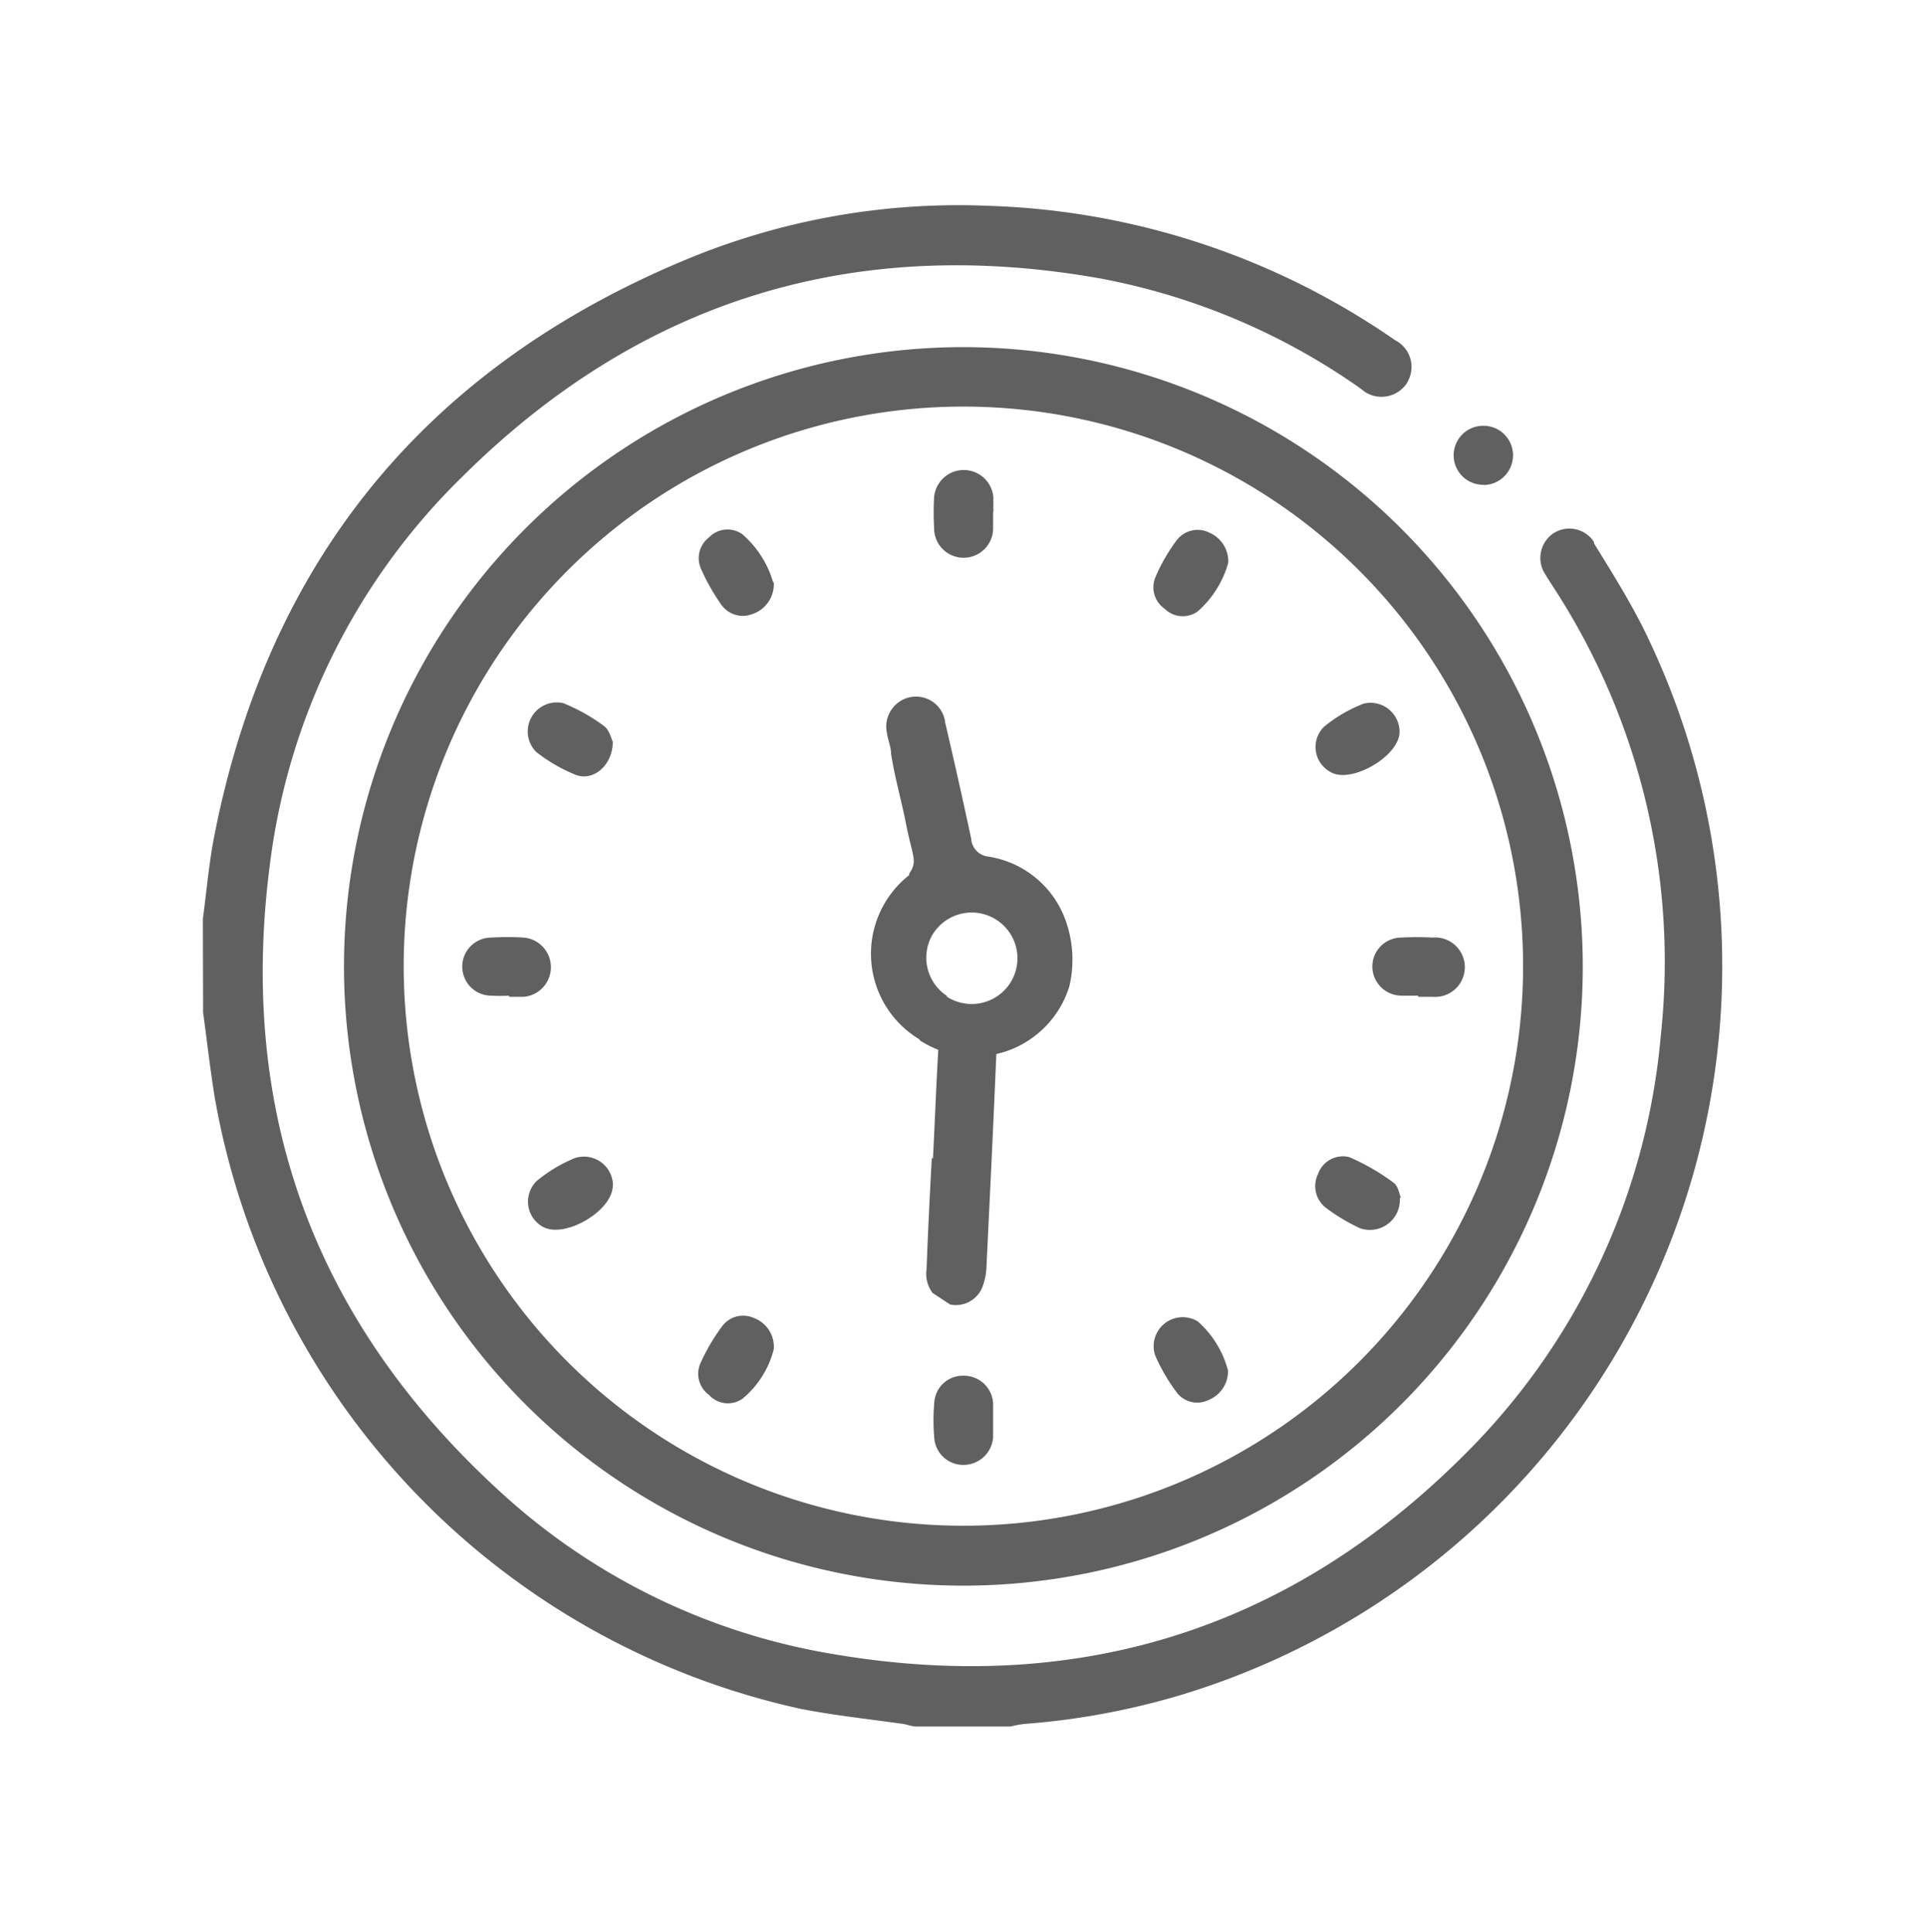 <svg id="Layer_1" data-name="Layer 1" xmlns="http://www.w3.org/2000/svg" xmlns:xlink="http://www.w3.org/1999/xlink" viewBox="0 0 84.25 84.5"><defs><style>.cls-1{fill:none;}.cls-2{fill:#606060;}.cls-3{clip-path:url(#clip-path);}</style><clipPath id="clip-path"><path class="cls-1" d="M40.58,45.12a4.72,4.72,0,0,0,3.55.11c.08,0-.72,11.56-.72,11.56l-1.62.42L39.95,56Z"/></clipPath></defs><title>Commodity Options LP - CLock</title><path class="cls-2" d="M8.87,40.17c.17-1.24.27-2.49.52-3.72,2.37-11.94,9.21-20.28,20.37-25A31,31,0,0,1,43.2,9,33,33,0,0,1,61,14.88a1.31,1.31,0,0,1,.57,1.76l-.07.13a1.33,1.33,0,0,1-1.85.35L59.5,17a29,29,0,0,0-11.38-4.82c-10.76-1.92-20.1.93-27.87,8.63a28.65,28.65,0,0,0-8.46,17.07c-1.39,10.86,2,20,10.14,27.41a28.34,28.34,0,0,0,14.25,7c10.75,1.9,20.11-.93,27.85-8.68A29.44,29.44,0,0,0,72.61,45.3a30,30,0,0,0-4.66-19.57c-.13-.2-.26-.4-.38-.6a1.3,1.3,0,0,1,.35-1.81h0a1.28,1.28,0,0,1,1.77.38l0,.06c.76,1.23,1.53,2.46,2.18,3.76A33.31,33.31,0,0,1,51.7,74.1a32.39,32.39,0,0,1-6.94,1.29,4.44,4.44,0,0,0-.57.11H40a3,3,0,0,1-.43-.1c-1.52-.22-3-.37-4.55-.67A33.24,33.24,0,0,1,9.39,48c-.2-1.23-.34-2.48-.51-3.72Z"/><path class="cls-2" d="M69.2,42.25A27.08,27.08,0,1,1,42.11,15.18h.09a27.1,27.1,0,0,1,27,27.07M42.12,66.72a24.47,24.47,0,1,0-24.47-24.5,24.47,24.47,0,0,0,24.47,24.5"/><path class="cls-2" d="M64.87,21.2a1.29,1.29,0,0,1-.05-2.58,1.29,1.29,0,0,1,1.33,1.25s0,0,0,.05a1.3,1.3,0,0,1-1.28,1.29"/><path class="cls-2" d="M40.18,45.44a4.37,4.37,0,0,1-.43-7.17l0-.06c.37-.56.17-.67-.13-2.14-.19-1-.5-2.06-.66-3.1,0-.3-.14-.6-.18-.91a1.31,1.31,0,0,1,1-1.57h0a1.29,1.29,0,0,1,1.53,1v.05q.6,2.56,1.15,5.13a.84.84,0,0,0,.76.79,4.28,4.28,0,0,1,3.41,2.91,5.07,5.07,0,0,1,.12,2.77,4.35,4.35,0,0,1-6.51,2.37Zm1.21-1.86a2,2,0,1,0-.63-2.69l0,0a2,2,0,0,0,.64,2.66"/><path class="cls-2" d="M43.42,22.39v.71a1.29,1.29,0,1,1-2.58,0,12.57,12.57,0,0,1,0-1.36,1.3,1.3,0,0,1,2.59,0v.65Z"/><path class="cls-2" d="M22.26,43.54a7.15,7.15,0,0,1-.78,0,1.27,1.27,0,0,1,0-2.54,11.69,11.69,0,0,1,1.42,0,1.3,1.3,0,0,1,0,2.59h-.65Z"/><path class="cls-2" d="M62,43.54h-.71A1.28,1.28,0,0,1,60,42.27s0,0,0-.05A1.27,1.27,0,0,1,61.27,41a12.57,12.57,0,0,1,1.36,0,1.3,1.3,0,1,1,0,2.59H62Z"/><path class="cls-2" d="M43.42,62.14v.71a1.3,1.3,0,0,1-1.29,1.21,1.27,1.27,0,0,1-1.28-1.14,9.09,9.09,0,0,1,0-1.62,1.25,1.25,0,0,1,1.28-1.14,1.28,1.28,0,0,1,1.29,1.2v.78"/><path class="cls-2" d="M33.83,25.47a1.37,1.37,0,0,1-.93,1.38,1.15,1.15,0,0,1-1.38-.43,9,9,0,0,1-.86-1.52A1.14,1.14,0,0,1,31,23.5a1.12,1.12,0,0,1,1.44-.15,4.38,4.38,0,0,1,1.36,2.11"/><path class="cls-2" d="M53.7,24.61a4.39,4.39,0,0,1-1.34,2.13,1.12,1.12,0,0,1-1.44-.12,1.14,1.14,0,0,1-.4-1.39,7.83,7.83,0,0,1,.9-1.57,1.15,1.15,0,0,1,1.45-.37,1.37,1.37,0,0,1,.83,1.32"/><path class="cls-2" d="M26.79,32.45c0,1-.84,1.74-1.63,1.43a7.15,7.15,0,0,1-1.72-1,1.27,1.27,0,0,1,1.19-2.13,8,8,0,0,1,1.78,1c.23.17.31.54.38.68"/><path class="cls-2" d="M61.19,32c0,1.07-2.11,2.28-3,1.77a1.24,1.24,0,0,1-.29-2,6.29,6.29,0,0,1,1.72-1A1.27,1.27,0,0,1,61.19,32"/><path class="cls-2" d="M26.79,51.85c0,1.1-2.11,2.34-3.07,1.79a1.26,1.26,0,0,1-.25-2,6.42,6.42,0,0,1,1.67-1,1.27,1.27,0,0,1,1.66,1.22"/><path class="cls-2" d="M61.2,52.38a1.31,1.31,0,0,1-1.74,1.33A8.26,8.26,0,0,1,58,52.84a1.2,1.2,0,0,1-.37-1.51,1.15,1.15,0,0,1,1.36-.73,9.66,9.66,0,0,1,1.94,1.12c.21.15.25.52.32.66"/><path class="cls-2" d="M33.83,59a4.12,4.12,0,0,1-1.36,2.16A1.11,1.11,0,0,1,31,61a1.14,1.14,0,0,1-.37-1.4,8.64,8.64,0,0,1,.94-1.6,1.14,1.14,0,0,1,1.4-.36A1.34,1.34,0,0,1,33.83,59"/><path class="cls-2" d="M53.69,59.9a1.36,1.36,0,0,1-.85,1.32,1.12,1.12,0,0,1-1.4-.34,7.9,7.9,0,0,1-.94-1.62,1.27,1.27,0,0,1,1.86-1.48,4.32,4.32,0,0,1,1.32,2.12"/><g class="cls-3"><path class="cls-2" d="M40.79,50.67c.08-1.58.14-3.16.23-4.73a.7.7,0,0,0-.41-.81,5,5,0,0,1-2.14-6.53.68.68,0,0,0-.12-.85c-1.17-1.32-2.22-2.69-3.38-4-.12-.14-.24-.27-.34-.42a1.52,1.52,0,0,1,.09-2,1.22,1.22,0,0,1,1.73,0l.13.15q1.83,2.08,3.53,4.19a.79.79,0,0,0,1.07.32h0a4.36,4.36,0,0,1,5.55,2.68q.05.16.1.32a5.1,5.1,0,0,1-2.7,6.27.8.8,0,0,0-.57.85c-.13,3.09-.28,6.17-.43,9.26a2.8,2.8,0,0,1-.17.89,1.25,1.25,0,0,1-1.45.78,1.38,1.38,0,0,1-1-1.53c.06-1.62.14-3.25.23-4.88m1.69-7.88a2.09,2.09,0,0,0,2-2.05,2,2,0,0,0-1.82-2.17,2.09,2.09,0,0,0-2.06,2.08,2,2,0,0,0,1.82,2.17h.05"/></g></svg>